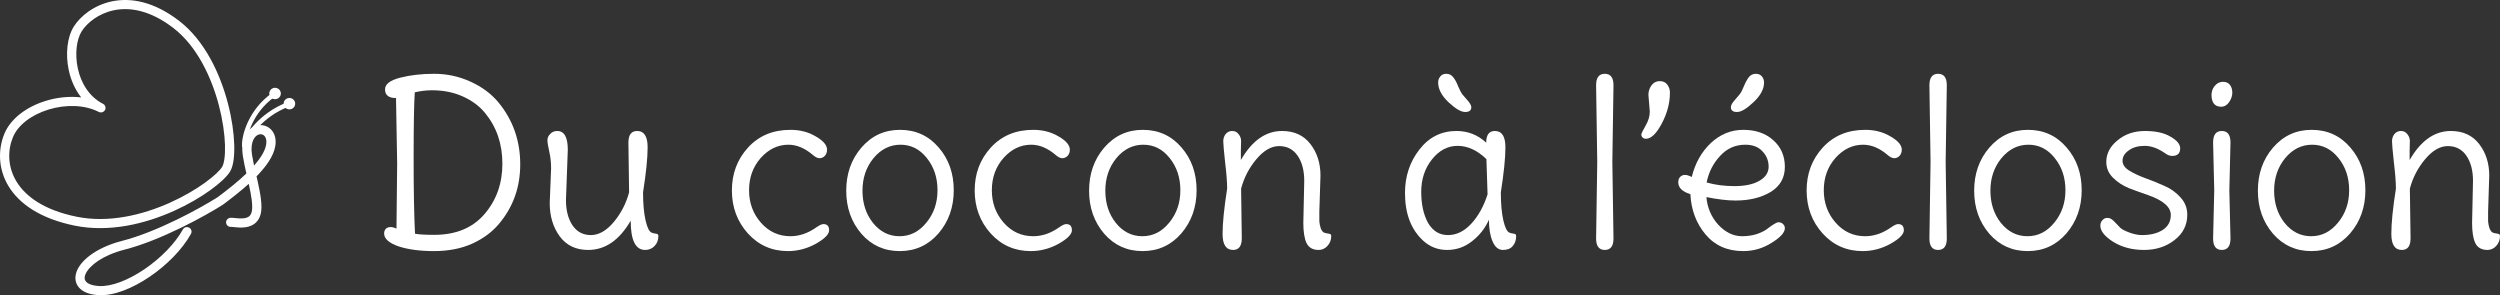 <svg width="271" height="32" viewBox="0 0 271 32" fill="none" xmlns="http://www.w3.org/2000/svg">
<rect x="0" y="0" width="271" height="32" fill="#333333" stroke="none"/>
<path d="M269.834 19.035L269.71 22.928C269.71 23.391 269.71 23.746 269.71 23.994C269.726 24.225 269.776 24.473 269.859 24.738C269.958 24.986 270.073 25.143 270.206 25.209C270.338 25.259 270.47 25.292 270.602 25.308C270.751 25.325 270.85 25.349 270.9 25.383C270.966 25.416 270.999 25.482 270.999 25.581C270.999 26.011 270.859 26.375 270.578 26.672C270.313 26.953 269.999 27.094 269.635 27.094C269.007 27.094 268.569 26.846 268.321 26.35C268.09 25.854 267.974 25.126 267.974 24.168L268.073 19.605C268.073 18.481 267.833 17.572 267.354 16.877C266.875 16.183 266.205 15.836 265.346 15.836C264.502 15.836 263.684 16.307 262.891 17.249C262.097 18.192 261.543 19.258 261.229 20.448L261.304 25.829C261.304 26.672 260.99 27.094 260.361 27.094C259.601 27.094 259.221 26.515 259.221 25.358C259.221 24.184 259.386 22.547 259.717 20.448C259.717 19.754 259.642 18.795 259.493 17.572C259.361 16.348 259.295 15.596 259.295 15.315C259.295 15.018 259.378 14.761 259.543 14.546C259.725 14.315 259.965 14.199 260.262 14.199C260.56 14.199 260.791 14.315 260.956 14.546C261.138 14.761 261.229 15.009 261.229 15.29C261.229 15.571 261.221 15.918 261.204 16.332C261.204 16.729 261.204 17.067 261.204 17.348C262.411 15.249 263.899 14.199 265.668 14.199C266.99 14.199 268.015 14.67 268.743 15.613C269.47 16.555 269.834 17.696 269.834 19.035Z" fill="white"/>
<path d="M253.433 24.143C254.243 23.167 254.648 21.994 254.648 20.622C254.648 19.25 254.259 18.084 253.482 17.125C252.722 16.166 251.771 15.687 250.631 15.687C249.49 15.687 248.515 16.175 247.705 17.15C246.911 18.125 246.514 19.299 246.514 20.671C246.514 22.043 246.895 23.209 247.655 24.168C248.432 25.126 249.391 25.606 250.532 25.606C251.672 25.606 252.639 25.118 253.433 24.143ZM250.581 14.075C252.284 14.075 253.681 14.712 254.772 15.985C255.863 17.241 256.408 18.787 256.408 20.622C256.408 22.457 255.855 24.019 254.747 25.308C253.639 26.581 252.243 27.218 250.556 27.218C248.87 27.218 247.482 26.589 246.391 25.333C245.299 24.06 244.754 22.506 244.754 20.671C244.754 18.836 245.299 17.282 246.391 16.009C247.498 14.72 248.895 14.075 250.581 14.075Z" fill="white"/>
<path d="M240.966 8.868C241.314 8.868 241.57 8.984 241.735 9.215C241.9 9.43 241.983 9.711 241.983 10.058C241.983 10.389 241.867 10.728 241.636 11.075C241.404 11.405 241.115 11.571 240.768 11.571C240.421 11.571 240.156 11.455 239.975 11.224C239.809 10.992 239.727 10.686 239.727 10.306C239.727 9.926 239.842 9.595 240.074 9.314C240.322 9.017 240.619 8.868 240.966 8.868ZM241.661 20.646L241.785 25.854C241.785 26.68 241.471 27.094 240.842 27.094C240.214 27.094 239.9 26.68 239.9 25.854L240.024 20.646L239.9 15.439C239.9 14.613 240.214 14.199 240.842 14.199C241.471 14.199 241.785 14.613 241.785 15.439L241.661 20.646Z" fill="white"/>
<path d="M237.101 23.275C237.101 24.399 236.638 25.317 235.712 26.027C234.803 26.738 233.703 27.094 232.414 27.094C231.141 27.094 230.033 26.804 229.091 26.226C228.149 25.631 227.678 25.044 227.678 24.465C227.678 24.217 227.752 24.019 227.901 23.87C228.05 23.705 228.215 23.622 228.397 23.622C228.595 23.622 228.752 23.663 228.868 23.746C228.984 23.812 229.141 23.953 229.339 24.168C229.538 24.382 229.711 24.564 229.86 24.713C230.025 24.862 230.348 25.027 230.827 25.209C231.323 25.391 231.777 25.482 232.191 25.482C233.1 25.482 233.844 25.3 234.422 24.936C235.018 24.556 235.315 24.011 235.315 23.3C235.315 22.44 234.489 21.721 232.835 21.142C232.158 20.911 231.472 20.663 230.777 20.398C230.1 20.117 229.521 19.737 229.042 19.258C228.562 18.778 228.322 18.208 228.322 17.547C228.322 16.654 228.727 15.877 229.537 15.216C230.348 14.538 231.339 14.199 232.513 14.199C233.687 14.199 234.613 14.406 235.29 14.819C235.985 15.216 236.332 15.637 236.332 16.084C236.332 16.629 236.043 16.902 235.464 16.902C235.216 16.902 234.968 16.811 234.72 16.629C233.943 16.084 233.199 15.811 232.488 15.811C231.777 15.811 231.199 15.976 230.753 16.307C230.306 16.621 230.083 16.993 230.083 17.423C230.083 17.836 230.323 18.192 230.802 18.489C231.282 18.787 231.86 19.059 232.538 19.307C233.232 19.555 233.927 19.836 234.621 20.151C235.315 20.448 235.902 20.87 236.381 21.415C236.861 21.944 237.101 22.564 237.101 23.275Z" fill="white"/>
<path d="M222.679 24.143C223.489 23.167 223.894 21.994 223.894 20.622C223.894 19.25 223.505 18.084 222.728 17.125C221.968 16.166 221.018 15.687 219.877 15.687C218.736 15.687 217.761 16.175 216.951 17.15C216.157 18.125 215.761 19.299 215.761 20.671C215.761 22.043 216.141 23.209 216.901 24.168C217.678 25.126 218.637 25.606 219.778 25.606C220.918 25.606 221.885 25.118 222.679 24.143ZM219.827 14.075C221.53 14.075 222.927 14.712 224.018 15.985C225.109 17.241 225.655 18.787 225.655 20.622C225.655 22.457 225.101 24.019 223.993 25.308C222.886 26.581 221.489 27.218 219.802 27.218C218.116 27.218 216.728 26.589 215.637 25.333C214.546 24.06 214 22.506 214 20.671C214 18.836 214.546 17.282 215.637 16.009C216.744 14.72 218.141 14.075 219.827 14.075Z" fill="white"/>
<path d="M210.909 17.547L211.033 25.854C211.033 26.68 210.719 27.094 210.091 27.094C209.463 27.094 209.148 26.68 209.148 25.854L209.272 17.547L209.148 9.24C209.148 8.413 209.463 8 210.091 8C210.719 8 211.033 8.413 211.033 9.24L210.909 17.547Z" fill="white"/>
<path d="M205.757 24.291C206.17 24.291 206.377 24.515 206.377 24.961C206.377 25.391 205.897 25.878 204.938 26.424C203.98 26.953 202.971 27.218 201.913 27.218C200.177 27.218 198.731 26.581 197.574 25.308C196.416 24.019 195.838 22.465 195.838 20.646C195.838 18.828 196.416 17.282 197.574 16.009C198.747 14.72 200.285 14.075 202.186 14.075C203.227 14.075 204.145 14.315 204.938 14.794C205.748 15.257 206.153 15.737 206.153 16.233C206.153 16.497 206.071 16.72 205.905 16.902C205.74 17.067 205.55 17.15 205.335 17.15C205.12 17.15 204.872 17.026 204.591 16.778C203.732 16.051 202.855 15.687 201.963 15.687C200.822 15.687 199.822 16.166 198.962 17.125C198.119 18.084 197.698 19.25 197.698 20.622C197.698 21.994 198.127 23.167 198.987 24.143C199.847 25.118 200.913 25.606 202.186 25.606C203.161 25.606 204.112 25.275 205.038 24.614C205.352 24.399 205.591 24.291 205.757 24.291Z" fill="white"/>
<path d="M188.024 20.175C189.148 20.175 190.041 19.985 190.702 19.605C191.38 19.225 191.719 18.712 191.719 18.067C191.719 17.423 191.495 16.869 191.049 16.406C190.619 15.927 189.999 15.687 189.189 15.687C188.098 15.687 187.181 16.1 186.437 16.927C185.693 17.737 185.214 18.687 184.999 19.779C185.908 20.043 186.916 20.175 188.024 20.175ZM188.966 14.075C190.305 14.075 191.388 14.447 192.215 15.191C193.058 15.935 193.479 16.902 193.479 18.092C193.479 19.283 192.958 20.192 191.917 20.82C190.892 21.432 189.627 21.737 188.123 21.737C187.263 21.737 186.214 21.613 184.974 21.366C185.073 22.523 185.503 23.523 186.263 24.366C187.04 25.192 187.9 25.606 188.842 25.606C189.404 25.606 189.925 25.531 190.404 25.383C190.884 25.217 191.247 25.044 191.495 24.862C192.157 24.349 192.586 24.093 192.785 24.093C193 24.093 193.165 24.159 193.281 24.291C193.413 24.407 193.479 24.556 193.479 24.738C193.479 25.201 193 25.73 192.041 26.325C191.099 26.92 190.074 27.218 188.966 27.218C187.247 27.218 185.883 26.614 184.875 25.407C183.866 24.201 183.321 22.746 183.238 21.043C182.362 20.779 181.924 20.349 181.924 19.754C181.924 19.506 181.99 19.316 182.122 19.183C182.271 19.035 182.445 18.96 182.643 18.96C182.841 18.96 183.089 19.035 183.387 19.183C183.751 17.696 184.437 16.472 185.445 15.513C186.47 14.555 187.644 14.075 188.966 14.075ZM191.223 8.942C191.223 9.653 190.842 10.364 190.082 11.075C189.338 11.786 188.743 12.141 188.297 12.141C187.85 12.141 187.627 11.967 187.627 11.62C187.627 11.422 187.759 11.174 188.024 10.876C188.288 10.579 188.478 10.356 188.594 10.207C188.726 10.042 188.875 9.752 189.041 9.339C189.222 8.909 189.404 8.579 189.586 8.347C189.784 8.116 190.032 8 190.33 8C190.628 8 190.851 8.099 190.999 8.298C191.148 8.479 191.223 8.694 191.223 8.942Z" fill="white"/>
<path d="M178.837 12.091L178.689 10.281C178.689 9.918 178.796 9.579 179.011 9.265C179.242 8.951 179.54 8.793 179.904 8.793C180.284 8.793 180.565 8.926 180.747 9.19C180.929 9.438 181.02 9.719 181.02 10.033C181.02 11.174 180.722 12.298 180.127 13.406C179.548 14.497 178.978 15.042 178.416 15.042C178.284 15.042 178.168 15.001 178.069 14.918C177.97 14.819 177.92 14.712 177.92 14.596C177.92 14.48 178.069 14.166 178.366 13.654C178.68 13.125 178.837 12.604 178.837 12.091Z" fill="white"/>
<path d="M174.778 17.547L174.902 25.854C174.902 26.68 174.588 27.094 173.96 27.094C173.332 27.094 173.018 26.68 173.018 25.854L173.142 17.547L173.018 9.24C173.018 8.413 173.332 8 173.96 8C174.588 8 174.902 8.413 174.902 9.24L174.778 17.547Z" fill="white"/>
<path d="M162.691 20.845C162.691 22.085 162.782 23.101 162.963 23.895C163.145 24.672 163.36 25.11 163.608 25.209C163.707 25.259 163.823 25.292 163.955 25.308C164.104 25.325 164.203 25.349 164.253 25.383C164.319 25.416 164.352 25.482 164.352 25.581C164.352 26.027 164.228 26.391 163.98 26.672C163.749 26.953 163.393 27.094 162.914 27.094C162.434 27.094 162.062 26.788 161.798 26.176C161.533 25.564 161.401 24.779 161.401 23.82C160.988 24.746 160.376 25.523 159.566 26.151C158.773 26.779 157.872 27.094 156.863 27.094C155.872 27.094 155.012 26.763 154.285 26.102C152.962 24.895 152.301 23.167 152.301 20.919C152.301 19.117 152.822 17.547 153.863 16.208C154.904 14.869 156.243 14.199 157.88 14.199C159.12 14.199 160.194 14.621 161.104 15.464C161.104 14.621 161.418 14.199 162.046 14.199C162.806 14.199 163.187 14.786 163.187 15.96C163.187 17.117 163.021 18.745 162.691 20.845ZM161.252 21.068L161.128 17.249C160.137 16.29 159.095 15.811 158.004 15.811C156.93 15.811 156.004 16.299 155.227 17.274C154.45 18.249 154.061 19.423 154.061 20.795C154.061 22.151 154.309 23.275 154.805 24.168C155.318 25.044 156.037 25.482 156.963 25.482C157.888 25.482 158.731 25.069 159.492 24.242C160.252 23.415 160.839 22.357 161.252 21.068ZM159.492 11.62C159.492 11.967 159.269 12.141 158.822 12.141C158.376 12.141 157.773 11.786 157.012 11.075C156.268 10.364 155.896 9.653 155.896 8.942C155.896 8.694 155.971 8.479 156.119 8.298C156.268 8.099 156.491 8 156.789 8C157.087 8 157.326 8.116 157.508 8.347C157.706 8.579 157.888 8.909 158.054 9.339C158.235 9.752 158.384 10.042 158.5 10.207C158.632 10.356 158.789 10.537 158.971 10.752C159.318 11.133 159.492 11.422 159.492 11.62Z" fill="white"/>
<path d="M143.14 19.035L143.016 22.928C143.016 23.391 143.016 23.746 143.016 23.994C143.033 24.225 143.083 24.473 143.165 24.738C143.264 24.986 143.38 25.143 143.512 25.209C143.645 25.259 143.777 25.292 143.909 25.308C144.058 25.325 144.157 25.349 144.207 25.383C144.273 25.416 144.306 25.482 144.306 25.581C144.306 26.011 144.165 26.375 143.884 26.672C143.62 26.953 143.306 27.094 142.942 27.094C142.314 27.094 141.876 26.846 141.628 26.35C141.396 25.854 141.281 25.126 141.281 24.168L141.38 19.605C141.38 18.481 141.14 17.572 140.661 16.877C140.181 16.183 139.512 15.836 138.652 15.836C137.809 15.836 136.991 16.307 136.197 17.249C135.404 18.192 134.85 19.258 134.536 20.448L134.61 25.829C134.61 26.672 134.296 27.094 133.668 27.094C132.908 27.094 132.527 26.515 132.527 25.358C132.527 24.184 132.693 22.547 133.023 20.448C133.023 19.754 132.949 18.795 132.8 17.572C132.668 16.348 132.602 15.596 132.602 15.315C132.602 15.018 132.684 14.761 132.85 14.546C133.032 14.315 133.271 14.199 133.569 14.199C133.866 14.199 134.098 14.315 134.263 14.546C134.445 14.761 134.536 15.009 134.536 15.29C134.536 15.571 134.528 15.918 134.511 16.332C134.511 16.729 134.511 17.067 134.511 17.348C135.718 15.249 137.206 14.199 138.975 14.199C140.297 14.199 141.322 14.67 142.049 15.613C142.777 16.555 143.14 17.696 143.14 19.035Z" fill="white"/>
<path d="M126.736 24.143C127.546 23.167 127.951 21.994 127.951 20.622C127.951 19.25 127.562 18.084 126.785 17.125C126.025 16.166 125.074 15.687 123.933 15.687C122.793 15.687 121.817 16.175 121.007 17.15C120.214 18.125 119.817 19.299 119.817 20.671C119.817 22.043 120.197 23.209 120.958 24.168C121.735 25.126 122.694 25.606 123.834 25.606C124.975 25.606 125.942 25.118 126.736 24.143ZM123.884 14.075C125.587 14.075 126.983 14.712 128.075 15.985C129.166 17.241 129.711 18.787 129.711 20.622C129.711 22.457 129.157 24.019 128.05 25.308C126.942 26.581 125.545 27.218 123.859 27.218C122.173 27.218 120.784 26.589 119.693 25.333C118.602 24.06 118.057 22.506 118.057 20.671C118.057 18.836 118.602 17.282 119.693 16.009C120.801 14.72 122.198 14.075 123.884 14.075Z" fill="white"/>
<path d="M115.575 24.291C115.988 24.291 116.195 24.515 116.195 24.961C116.195 25.391 115.715 25.878 114.757 26.424C113.798 26.953 112.789 27.218 111.731 27.218C109.996 27.218 108.549 26.581 107.392 25.308C106.235 24.019 105.656 22.465 105.656 20.646C105.656 18.828 106.235 17.282 107.392 16.009C108.566 14.72 110.103 14.075 112.004 14.075C113.046 14.075 113.963 14.315 114.757 14.794C115.567 15.257 115.972 15.737 115.972 16.233C115.972 16.497 115.889 16.72 115.724 16.902C115.558 17.067 115.368 17.15 115.153 17.15C114.939 17.15 114.691 17.026 114.41 16.778C113.55 16.051 112.674 15.687 111.781 15.687C110.64 15.687 109.64 16.166 108.781 17.125C107.938 18.084 107.516 19.25 107.516 20.622C107.516 21.994 107.946 23.167 108.805 24.143C109.665 25.118 110.731 25.606 112.004 25.606C112.98 25.606 113.93 25.275 114.856 24.614C115.17 24.399 115.41 24.291 115.575 24.291Z" fill="white"/>
<path d="M100.411 24.143C101.221 23.167 101.626 21.994 101.626 20.622C101.626 19.25 101.238 18.084 100.461 17.125C99.701 16.166 98.75 15.687 97.609 15.687C96.469 15.687 95.493 16.175 94.683 17.15C93.89 18.125 93.493 19.299 93.493 20.671C93.493 22.043 93.873 23.209 94.634 24.168C95.411 25.126 96.369 25.606 97.51 25.606C98.651 25.606 99.618 25.118 100.411 24.143ZM97.56 14.075C99.262 14.075 100.659 14.712 101.75 15.985C102.841 17.241 103.387 18.787 103.387 20.622C103.387 22.457 102.833 24.019 101.726 25.308C100.618 26.581 99.221 27.218 97.535 27.218C95.849 27.218 94.46 26.589 93.369 25.333C92.278 24.06 91.732 22.506 91.732 20.671C91.732 18.836 92.278 17.282 93.369 16.009C94.477 14.72 95.874 14.075 97.56 14.075Z" fill="white"/>
<path d="M89.257 24.291C89.67 24.291 89.876 24.515 89.876 24.961C89.876 25.391 89.397 25.878 88.438 26.424C87.48 26.953 86.471 27.218 85.413 27.218C83.677 27.218 82.231 26.581 81.074 25.308C79.916 24.019 79.338 22.465 79.338 20.646C79.338 18.828 79.916 17.282 81.074 16.009C82.247 14.72 83.785 14.075 85.686 14.075C86.727 14.075 87.645 14.315 88.438 14.794C89.248 15.257 89.653 15.737 89.653 16.233C89.653 16.497 89.571 16.72 89.405 16.902C89.24 17.067 89.05 17.15 88.835 17.15C88.62 17.15 88.372 17.026 88.091 16.778C87.231 16.051 86.355 15.687 85.463 15.687C84.322 15.687 83.322 16.166 82.462 17.125C81.619 18.084 81.198 19.25 81.198 20.622C81.198 21.994 81.627 23.167 82.487 24.143C83.347 25.118 84.413 25.606 85.686 25.606C86.661 25.606 87.612 25.275 88.537 24.614C88.852 24.399 89.091 24.291 89.257 24.291Z" fill="white"/>
<path d="M61.549 16.233L61.35 21.688C61.35 22.812 61.59 23.73 62.069 24.44C62.549 25.135 63.21 25.482 64.053 25.482C64.913 25.482 65.739 25.011 66.533 24.068C67.326 23.11 67.88 22.035 68.194 20.845L68.12 15.464C68.12 14.621 68.434 14.199 69.062 14.199C69.823 14.199 70.203 14.786 70.203 15.96C70.203 17.117 70.037 18.745 69.707 20.845C69.707 22.085 69.798 23.101 69.98 23.895C70.162 24.672 70.376 25.11 70.624 25.209C70.724 25.259 70.839 25.292 70.972 25.308C71.12 25.325 71.219 25.349 71.269 25.383C71.335 25.416 71.368 25.482 71.368 25.581C71.368 26.027 71.228 26.391 70.947 26.672C70.682 26.953 70.343 27.094 69.93 27.094C68.889 27.094 68.368 26.036 68.368 23.92C67.144 26.036 65.607 27.094 63.756 27.094C62.433 27.094 61.408 26.606 60.681 25.631C59.953 24.639 59.59 23.432 59.59 22.01L59.739 18.266C59.739 17.605 59.672 16.993 59.54 16.431C59.408 15.852 59.342 15.439 59.342 15.191C59.342 14.943 59.441 14.72 59.639 14.522C59.838 14.307 60.094 14.199 60.408 14.199C61.169 14.199 61.549 14.877 61.549 16.233Z" fill="white"/>
<path d="M43.052 17.72L42.928 10.629C42.135 10.629 41.738 10.314 41.738 9.686C41.738 9.124 42.283 8.703 43.374 8.422C44.465 8.141 45.697 8 47.069 8C48.441 8 49.747 8.281 50.987 8.843C52.227 9.405 53.235 10.149 54.012 11.075C55.599 12.992 56.393 15.241 56.393 17.82C56.393 20.299 55.624 22.448 54.087 24.267C53.343 25.159 52.367 25.878 51.161 26.424C49.97 26.953 48.598 27.218 47.044 27.218C45.507 27.218 44.218 27.044 43.176 26.697C42.151 26.333 41.639 25.87 41.639 25.308C41.639 25.11 41.697 24.945 41.812 24.812C41.944 24.68 42.118 24.614 42.333 24.614C42.548 24.614 42.763 24.672 42.978 24.788L43.052 17.72ZM52.574 12.24C51.962 11.496 51.161 10.901 50.169 10.455C49.177 10.008 48.061 9.785 46.821 9.785C46.21 9.785 45.59 9.86 44.961 10.008C44.879 11.281 44.837 13.662 44.837 17.15C44.837 20.622 44.887 23.349 44.986 25.333C45.383 25.416 46.077 25.457 47.069 25.457C49.417 25.457 51.235 24.705 52.525 23.201C53.814 21.696 54.459 19.878 54.459 17.745C54.459 15.596 53.83 13.761 52.574 12.24Z" fill="white"/>
<path fill-rule="evenodd" clip-rule="evenodd" d="M12.162 0.141C10.164 0.549 8.697 1.772 8.002 2.875C7.286 4.011 7.075 5.86 7.454 7.615C7.676 8.645 8.11 9.684 8.802 10.56C7.533 10.41 6.201 10.555 4.986 10.925C2.982 11.534 1.165 12.795 0.462 14.528C-0.217 16.201 -0.218 18.31 0.936 20.2C2.092 22.093 4.363 23.697 8.092 24.458C11.87 25.228 15.767 24.249 18.84 22.87C20.381 22.178 21.731 21.379 22.774 20.63C23.8 19.893 24.578 19.172 24.924 18.622C25.123 18.306 25.243 17.873 25.313 17.397C25.384 16.909 25.41 16.331 25.391 15.691C25.353 14.411 25.134 12.852 24.711 11.227C23.871 7.996 22.198 4.407 19.431 2.273C16.691 0.159 14.183 -0.272 12.162 0.141ZM11.168 11.255C9.649 10.479 8.775 8.988 8.434 7.409C8.09 5.814 8.316 4.249 8.853 3.396C9.411 2.511 10.65 1.459 12.365 1.108C14.056 0.763 16.269 1.089 18.813 3.051C21.329 4.991 22.924 8.334 23.74 11.473C24.146 13.034 24.353 14.521 24.389 15.72C24.407 16.32 24.382 16.839 24.321 17.255C24.258 17.682 24.164 17.956 24.073 18.101C23.833 18.48 23.189 19.11 22.184 19.832C21.195 20.541 19.904 21.307 18.424 21.971C15.455 23.304 11.785 24.202 8.296 23.49C4.758 22.769 2.769 21.285 1.795 19.69C0.818 18.091 0.818 16.31 1.392 14.895C1.942 13.541 3.439 12.429 5.281 11.869C7.115 11.311 9.162 11.343 10.707 12.132C10.953 12.258 11.255 12.163 11.383 11.921C11.51 11.679 11.414 11.381 11.168 11.255Z" fill="white"/>
<path fill-rule="evenodd" clip-rule="evenodd" d="M28.634 14.702C28.76 14.818 28.88 15.033 28.877 15.387C28.871 16.091 28.418 16.95 27.542 17.942C27.524 17.862 27.508 17.783 27.491 17.704C27.364 17.099 27.277 16.581 27.264 16.191C27.266 14.987 27.826 14.607 28.151 14.558C28.332 14.531 28.505 14.583 28.634 14.702ZM26.709 18.804C26.638 18.496 26.57 18.192 26.509 17.904C26.381 17.289 26.277 16.697 26.262 16.215C26.262 16.209 26.261 16.204 26.261 16.199C26.261 14.692 27.015 13.728 28.001 13.581C28.475 13.511 28.957 13.648 29.317 13.979C29.68 14.312 29.884 14.808 29.879 15.395C29.87 16.531 29.13 17.691 28.116 18.792C28.017 18.9 27.914 19.008 27.808 19.116C27.848 19.288 27.887 19.462 27.927 19.638C28.074 20.301 28.211 20.974 28.285 21.582C28.357 22.178 28.376 22.767 28.25 23.24C28.119 23.728 27.857 24.08 27.508 24.311C27.172 24.535 26.791 24.622 26.453 24.652C26.114 24.683 25.784 24.659 25.528 24.635C25.462 24.628 25.407 24.623 25.357 24.617C25.301 24.612 25.251 24.607 25.198 24.602C25.153 24.598 25.119 24.595 25.092 24.594C25.068 24.593 25.056 24.594 25.055 24.594C25.054 24.594 25.054 24.594 25.055 24.594C24.779 24.619 24.535 24.419 24.509 24.148C24.484 23.876 24.687 23.635 24.962 23.61C25.071 23.6 25.193 23.609 25.288 23.618C25.341 23.622 25.408 23.629 25.476 23.636C25.527 23.642 25.579 23.647 25.625 23.651C25.866 23.674 26.12 23.691 26.362 23.669C26.605 23.647 26.802 23.59 26.948 23.492C27.083 23.403 27.208 23.258 27.28 22.988C27.356 22.704 27.358 22.268 27.29 21.699C27.225 21.163 27.104 20.556 26.964 19.926C26.131 20.68 25.172 21.44 24.165 22.186C24.155 22.194 24.145 22.201 24.135 22.207C22.257 23.395 17.497 26.037 13.491 27.065C11.1 27.678 9.711 28.793 9.303 29.645C9.108 30.05 9.16 30.326 9.308 30.509C9.482 30.723 9.898 30.956 10.73 31.006C12.069 31.087 13.893 30.38 15.651 29.188C17.393 28.007 18.968 26.419 19.823 24.874C19.956 24.635 20.26 24.546 20.503 24.677C20.746 24.808 20.836 25.108 20.703 25.347C19.754 27.062 18.054 28.759 16.219 30.002C14.399 31.236 12.343 32.093 10.669 31.992C9.712 31.934 8.954 31.656 8.525 31.125C8.07 30.564 8.091 29.861 8.396 29.223C8.988 27.988 10.72 26.755 13.239 26.109C17.079 25.123 21.719 22.56 23.578 21.386C24.752 20.515 25.832 19.646 26.709 18.804Z" fill="white"/>
<path d="M30.747 11.238C30.747 11.579 31.027 11.855 31.373 11.855C31.72 11.855 32 11.579 32 11.238C32 10.897 31.72 10.62 31.373 10.62C31.027 10.62 30.747 10.897 30.747 11.238Z" fill="white"/>
<path d="M29.209 10.284C29.292 10.615 29.633 10.816 29.968 10.733C30.304 10.651 30.508 10.316 30.424 9.985C30.34 9.654 30 9.453 29.665 9.535C29.329 9.618 29.125 9.953 29.209 10.284Z" fill="white"/>
<path fill-rule="evenodd" clip-rule="evenodd" d="M29.807 10.17C29.726 10.059 29.57 10.034 29.457 10.113C28.209 10.993 27.39 12.132 26.89 13.188C26.394 14.239 26.204 15.228 26.236 15.82C26.243 15.945 26.343 16.045 26.469 16.053C26.595 16.062 26.708 15.977 26.732 15.854C26.824 15.386 27.259 14.584 28.032 13.755C28.798 12.934 29.874 12.113 31.214 11.591C31.343 11.541 31.406 11.398 31.355 11.271C31.304 11.144 31.158 11.082 31.03 11.132C29.61 11.685 28.473 12.554 27.663 13.421C27.422 13.68 27.207 13.941 27.022 14.195C27.108 13.941 27.215 13.672 27.345 13.397C27.815 12.403 28.584 11.336 29.749 10.515C29.861 10.435 29.887 10.281 29.807 10.17Z" fill="white"/>
</svg>
